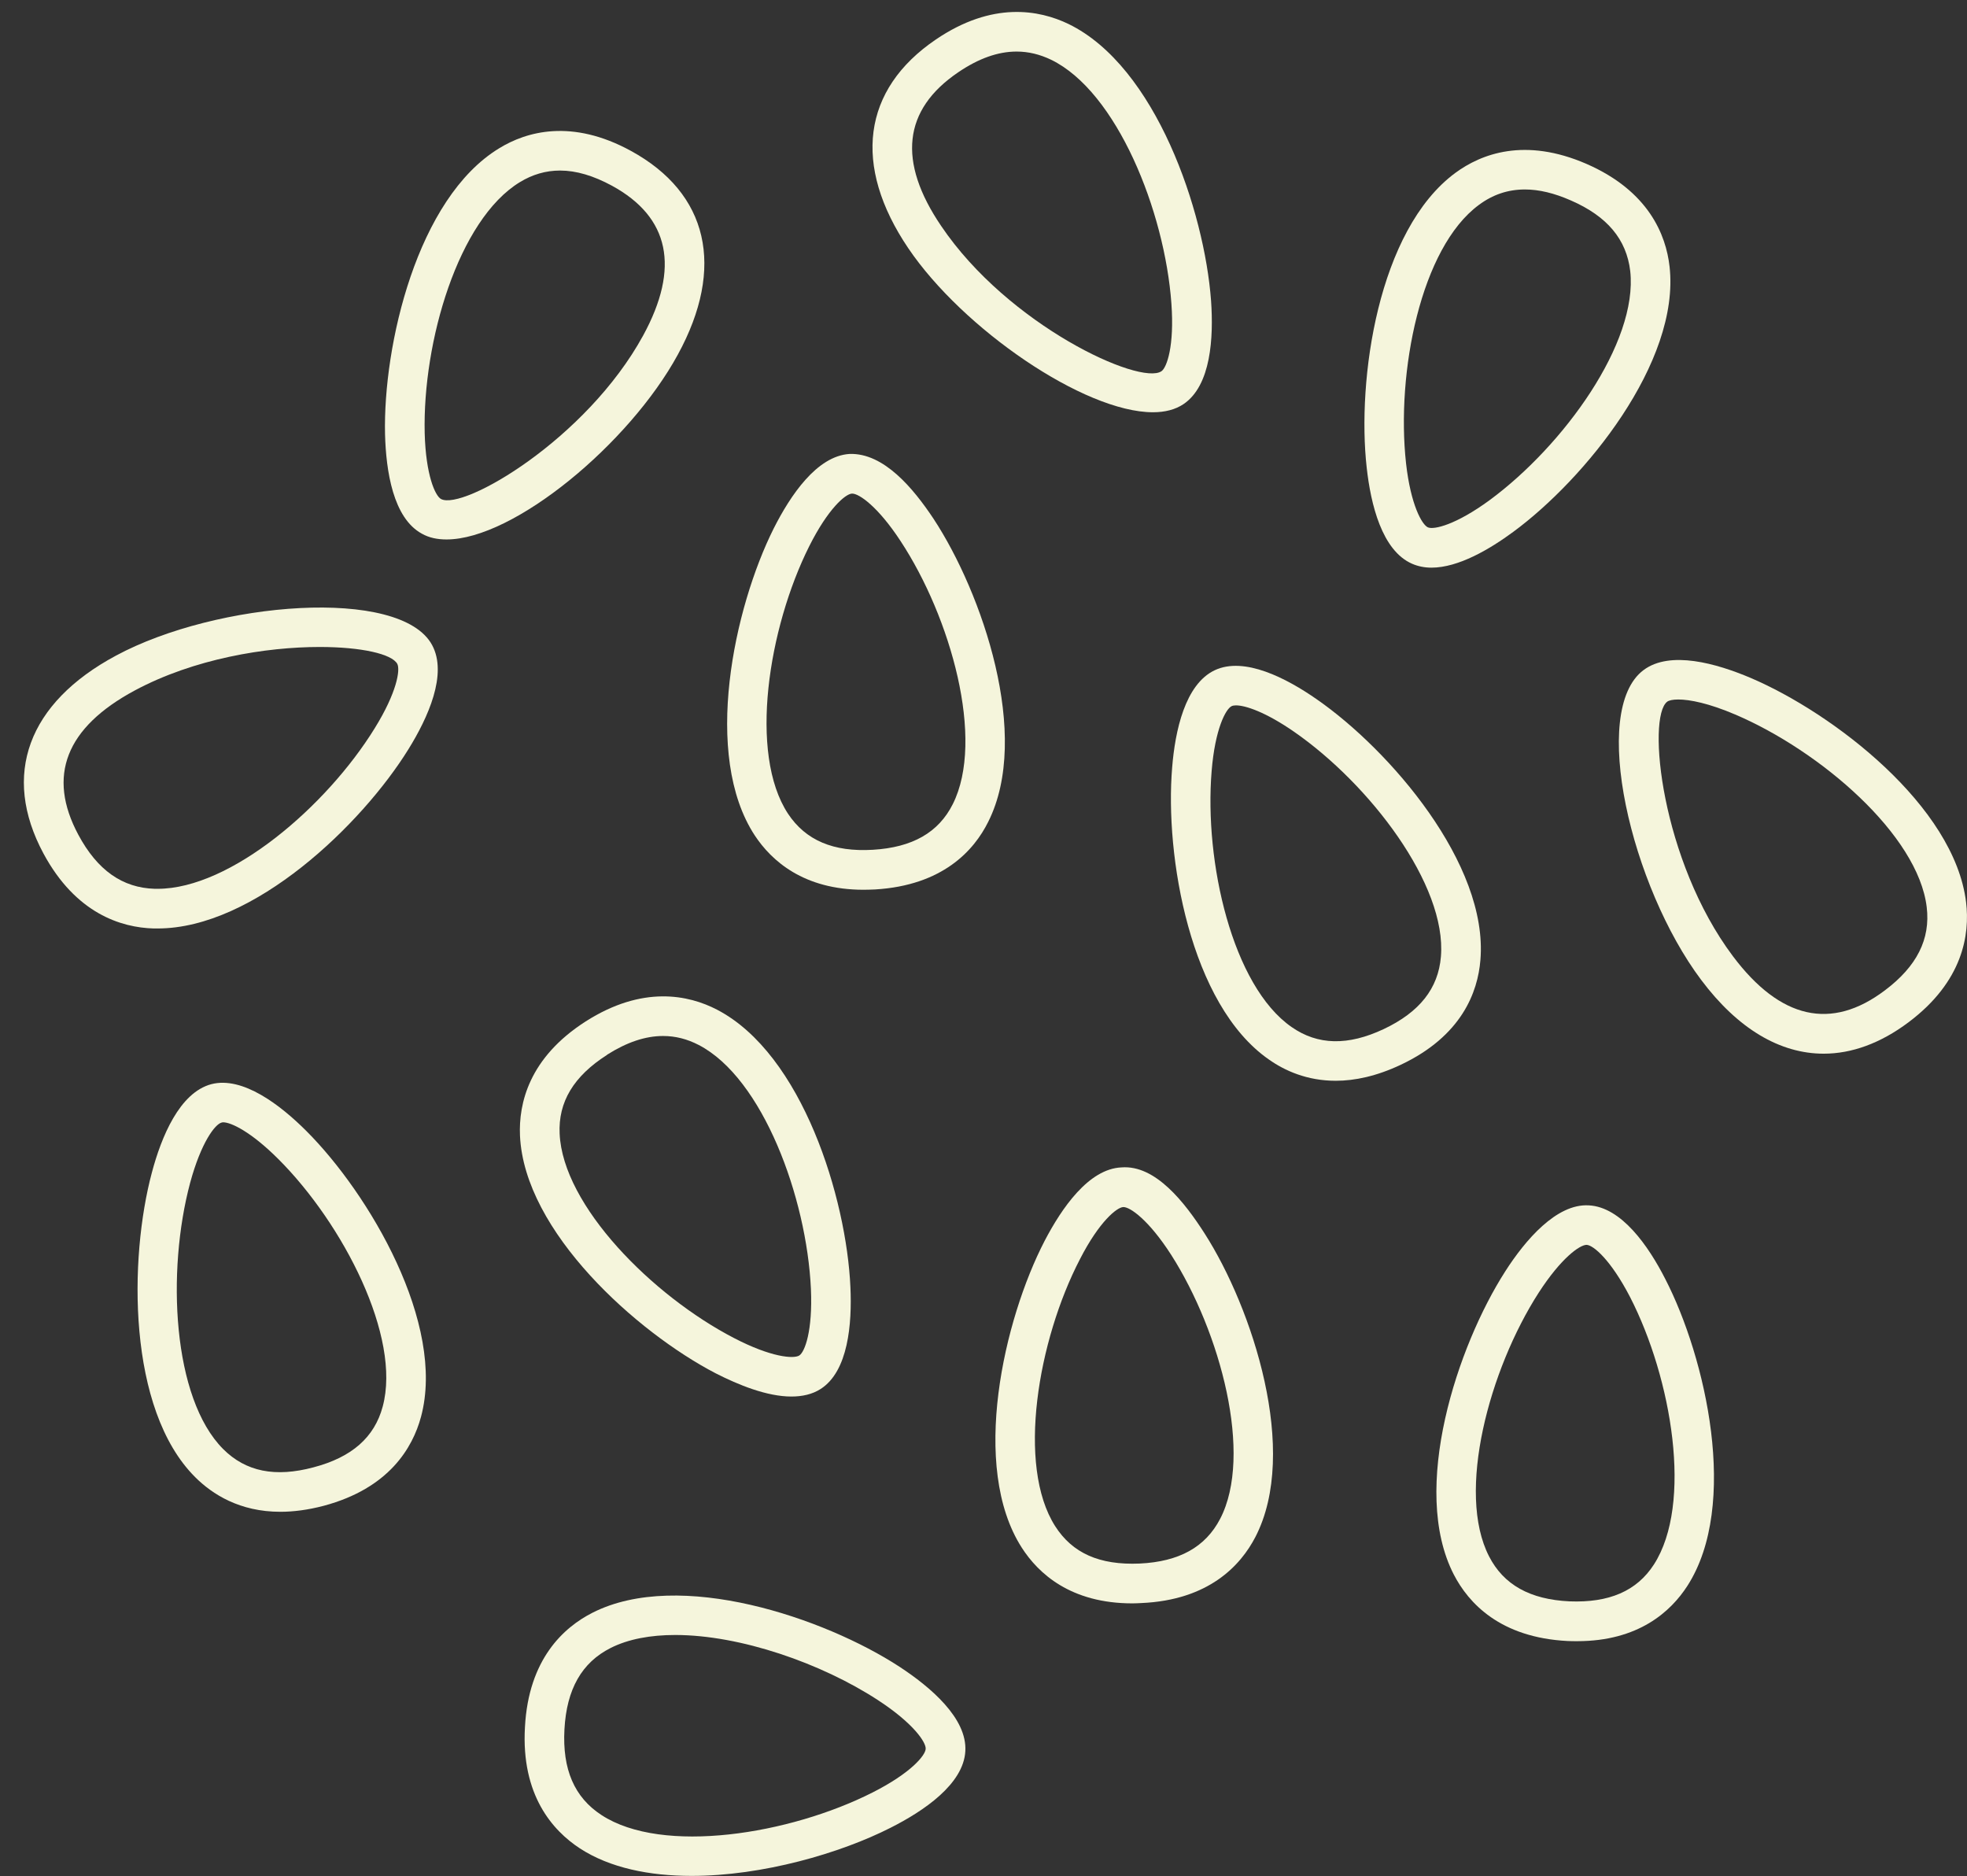 <?xml version="1.0" encoding="UTF-8" standalone="no"?><svg xmlns="http://www.w3.org/2000/svg" xmlns:xlink="http://www.w3.org/1999/xlink" fill="#f5f5dc" height="47.3" preserveAspectRatio="xMidYMid meet" version="1" viewBox="6.9 8.2 49.6 47.3" width="49.6" zoomAndPan="magnify"><rect x="6.9" y="8.2" width="49.6" height="47.3" fill="#333333" stroke="none"/><g id="change1_1"><path d="M 30.781 9.609 L 30.789 9.609 Z M 32.535 9.5 C 32.066 9.5 31.578 9.672 31.062 10.023 C 29.672 10.965 29.527 12.27 30.633 13.898 C 32.324 16.402 35.648 17.93 36.188 17.559 C 36.324 17.465 36.516 16.918 36.438 15.852 C 36.27 13.523 35.062 10.512 33.406 9.707 C 33.121 9.57 32.832 9.5 32.535 9.5 Z M 35.973 18.594 C 34.238 18.594 31.18 16.492 29.805 14.461 C 28.391 12.371 28.645 10.453 30.5 9.195 C 31.926 8.227 33.105 8.449 33.844 8.805 C 36.051 9.879 37.273 13.531 37.438 15.781 C 37.504 16.711 37.438 17.918 36.746 18.387 C 36.539 18.527 36.277 18.594 35.973 18.594"/><path d="M 45.352 12.977 C 44.926 12.977 44.543 13.105 44.191 13.367 C 42.727 14.445 42.102 17.586 42.355 19.883 C 42.473 20.934 42.758 21.43 42.906 21.496 C 43.055 21.562 43.613 21.434 44.469 20.805 C 46.328 19.434 48.207 16.84 48.008 15.035 C 47.914 14.234 47.426 13.652 46.512 13.254 C 46.094 13.07 45.711 12.977 45.352 12.977 Z M 42.996 22.512 C 42.824 22.512 42.66 22.48 42.508 22.414 C 41.746 22.082 41.465 20.914 41.363 19.992 C 41.113 17.773 41.645 14 43.598 12.559 C 44.246 12.082 45.348 11.652 46.914 12.336 C 48.473 13.02 48.91 14.121 49 14.922 C 49.27 17.336 46.859 20.285 45.059 21.609 C 44.465 22.047 43.676 22.512 42.996 22.512"/><path d="M 21.023 12.5 C 20.664 12.5 20.328 12.598 20.008 12.793 C 18.457 13.738 17.555 16.812 17.609 19.121 C 17.637 20.18 17.875 20.703 18.02 20.781 C 18.578 21.082 21.688 19.273 23.117 16.66 C 24.051 14.949 23.785 13.676 22.332 12.883 C 21.863 12.629 21.43 12.5 21.023 12.5 Z M 18.16 21.801 C 17.926 21.801 17.719 21.758 17.539 21.656 C 16.812 21.262 16.633 20.074 16.609 19.145 C 16.559 16.91 17.414 13.199 19.488 11.938 C 20.176 11.516 21.316 11.188 22.809 12.004 C 24.762 13.07 25.195 14.941 23.992 17.141 C 22.766 19.391 19.855 21.801 18.16 21.801"/><path d="M 14.961 24.512 C 13.609 24.512 11.797 24.805 10.297 25.609 C 8.559 26.543 8.082 27.766 8.875 29.246 C 9.355 30.141 9.988 30.586 10.805 30.609 C 10.828 30.609 10.852 30.609 10.875 30.609 C 12.715 30.609 15.137 28.527 16.348 26.562 C 16.91 25.656 16.996 25.086 16.918 24.938 C 16.781 24.688 16.012 24.512 14.961 24.512 Z M 10.875 31.609 C 10.84 31.609 10.805 31.609 10.773 31.609 C 9.957 31.586 8.812 31.234 7.996 29.719 C 6.934 27.742 7.602 25.922 9.824 24.73 C 12.363 23.363 17.004 22.988 17.797 24.465 C 18.191 25.199 17.691 26.297 17.199 27.09 C 16.027 28.984 13.309 31.609 10.875 31.609"/><path d="M 12.527 36.496 C 12.512 36.496 12.496 36.5 12.484 36.504 C 12.324 36.547 11.973 36.996 11.695 38.02 C 11.098 40.25 11.246 43.449 12.527 44.734 C 13.098 45.305 13.84 45.453 14.805 45.195 C 15.773 44.941 16.344 44.438 16.551 43.66 C 17.023 41.906 15.555 39.059 13.922 37.426 C 13.23 36.734 12.727 36.496 12.527 36.496 Z M 13.969 46.316 C 12.945 46.316 12.254 45.875 11.82 45.441 C 10.105 43.727 10.152 39.918 10.73 37.762 C 10.969 36.863 11.426 35.75 12.227 35.535 C 13.02 35.328 13.973 36.062 14.629 36.719 C 16.207 38.297 18.148 41.578 17.516 43.922 C 17.305 44.703 16.711 45.723 15.066 46.164 C 14.664 46.27 14.297 46.316 13.969 46.316"/><path d="M 28.391 20.645 C 28.387 20.645 28.387 20.645 28.383 20.645 C 28.219 20.652 27.781 21.023 27.305 21.973 C 26.273 24.035 25.773 27.199 26.77 28.715 C 27.215 29.387 27.914 29.684 28.91 29.625 C 29.906 29.566 30.566 29.191 30.926 28.473 C 31.742 26.848 30.875 23.762 29.605 21.836 C 29.031 20.961 28.559 20.645 28.391 20.645 Z M 28.676 30.633 C 27.164 30.633 26.355 29.902 25.934 29.266 C 24.602 27.238 25.41 23.52 26.41 21.523 C 26.828 20.695 27.496 19.695 28.324 19.645 C 29.188 19.617 29.93 20.512 30.441 21.281 C 31.668 23.148 32.91 26.75 31.82 28.918 C 31.461 29.645 30.668 30.523 28.969 30.625 C 28.867 30.629 28.773 30.633 28.676 30.633"/><path d="M 21.938 34.375 L 21.949 34.375 Z M 23.621 34.32 C 23.172 34.32 22.707 34.477 22.207 34.793 C 22.207 34.793 22.207 34.793 22.207 34.797 C 21.367 35.332 20.973 35.984 21.012 36.785 C 21.094 38.602 23.355 40.871 25.406 41.934 C 26.344 42.422 26.914 42.465 27.055 42.375 C 27.195 42.285 27.395 41.754 27.348 40.695 C 27.242 38.391 26.133 35.383 24.52 34.547 C 24.227 34.395 23.93 34.32 23.621 34.32 Z M 26.855 43.41 C 26.238 43.41 25.52 43.117 24.945 42.824 C 22.961 41.793 20.121 39.258 20.012 36.832 C 19.977 36.027 20.234 34.871 21.668 33.953 C 23.105 33.035 24.266 33.285 24.98 33.656 C 27.137 34.777 28.246 38.418 28.344 40.652 C 28.387 41.578 28.289 42.773 27.594 43.219 C 27.383 43.355 27.129 43.41 26.855 43.41"/><path d="M 20.633 51.773 L 20.645 51.773 Z M 23.926 49.422 C 23.309 49.422 22.746 49.523 22.297 49.75 C 21.57 50.117 21.188 50.789 21.133 51.801 C 21.078 52.809 21.383 53.516 22.066 53.961 C 23.605 54.969 26.82 54.449 28.906 53.391 C 29.863 52.906 30.234 52.461 30.242 52.293 C 30.254 52.129 29.934 51.648 29.035 51.062 C 27.609 50.133 25.566 49.422 23.926 49.422 Z M 24.34 55.496 C 23.281 55.496 22.281 55.297 21.52 54.801 C 20.836 54.352 20.039 53.461 20.137 51.746 C 20.227 50.027 21.117 49.227 21.844 48.859 C 24.035 47.75 27.688 48.988 29.582 50.223 C 30.363 50.734 31.289 51.52 31.242 52.348 C 31.199 53.18 30.195 53.859 29.359 54.281 C 28.09 54.926 26.129 55.496 24.34 55.496"/><path d="M 49.219 25.836 C 49.078 25.836 48.984 25.859 48.941 25.891 C 48.422 26.281 48.789 29.898 50.598 32.309 C 51.789 33.895 53.078 34.188 54.426 33.172 C 55.234 32.566 55.582 31.879 55.484 31.07 C 55.266 29.25 52.805 27.133 50.656 26.215 C 49.988 25.93 49.508 25.836 49.219 25.836 Z M 52.887 34.766 C 51.785 34.766 50.723 34.141 49.797 32.906 C 48.031 30.555 46.98 26.113 48.344 25.094 C 49.012 24.594 50.184 24.926 51.047 25.293 C 53.125 26.18 56.184 28.52 56.477 30.949 C 56.574 31.762 56.402 32.941 55.027 33.973 C 54.32 34.504 53.594 34.766 52.887 34.766"/><path d="M 38.066 25.984 C 38.02 25.984 37.98 25.992 37.957 26.004 C 37.809 26.074 37.539 26.578 37.453 27.637 C 37.262 29.934 37.977 33.059 39.469 34.094 C 40.129 34.555 40.891 34.57 41.793 34.145 C 42.695 33.719 43.168 33.121 43.234 32.32 C 43.387 30.512 41.434 27.969 39.535 26.652 C 38.809 26.148 38.301 25.984 38.066 25.984 Z M 40.582 35.449 C 39.859 35.449 39.297 35.195 38.898 34.914 C 36.906 33.531 36.27 29.777 36.457 27.551 C 36.531 26.629 36.781 25.453 37.531 25.098 C 38.277 24.746 39.344 25.301 40.105 25.832 C 41.941 27.105 44.434 29.984 44.23 32.406 C 44.164 33.211 43.762 34.32 42.219 35.047 C 41.605 35.336 41.059 35.449 40.582 35.449"/><path d="M 35.23 38.633 C 35.227 38.633 35.227 38.633 35.223 38.633 C 35.062 38.641 34.617 39 34.133 39.945 C 33.07 41.992 32.531 45.152 33.508 46.68 C 33.941 47.355 34.617 47.664 35.637 47.621 C 36.633 47.574 37.297 47.207 37.668 46.492 C 38.504 44.883 37.676 41.785 36.434 39.84 C 35.867 38.957 35.398 38.633 35.23 38.633 Z M 35.453 48.625 C 33.898 48.625 33.082 47.871 32.664 47.219 C 31.355 45.176 32.215 41.465 33.242 39.484 C 33.672 38.66 34.352 37.668 35.18 37.633 C 36.039 37.566 36.777 38.52 37.277 39.301 C 38.48 41.18 39.672 44.797 38.555 46.953 C 38.184 47.668 37.383 48.543 35.68 48.617 C 35.602 48.621 35.527 48.625 35.453 48.625"/><path d="M 46.906 39.586 C 46.738 39.586 46.27 39.91 45.699 40.793 C 44.453 42.73 43.617 45.828 44.449 47.441 C 44.816 48.156 45.48 48.527 46.477 48.574 C 47.473 48.613 48.172 48.316 48.605 47.645 C 49.59 46.117 49.059 42.957 48.004 40.902 C 47.516 39.961 47.078 39.594 46.91 39.586 C 46.91 39.586 46.906 39.586 46.906 39.586 Z M 46.672 49.578 C 46.594 49.578 46.512 49.578 46.43 49.574 C 44.727 49.488 43.93 48.617 43.559 47.898 C 42.449 45.742 43.652 42.129 44.859 40.25 C 45.359 39.469 46.148 38.543 46.961 38.59 C 47.785 38.629 48.469 39.617 48.891 40.445 C 49.914 42.43 50.762 46.145 49.449 48.184 C 49.031 48.832 48.215 49.578 46.672 49.578"/></g></svg>